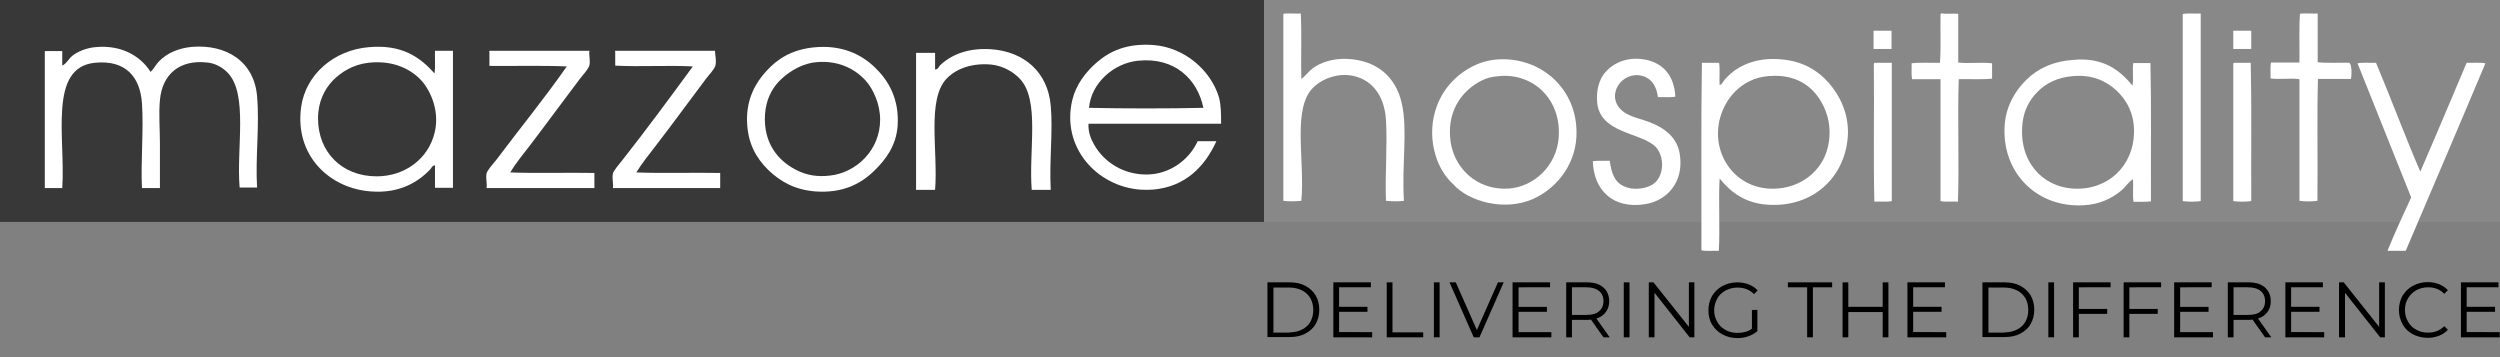 <svg version="1.2" baseProfile="tiny" xmlns="http://www.w3.org/2000/svg" xmlns:xlink="http://www.w3.org/1999/xlink" width="95.98" height="13.72" viewbox="0 0 95.98 13.72" xml:space="preserve">
  <rect width="100%" height="100%" fill="#808080" stroke="none"/>
  <g id="Layer_2"></g>
  <g id="Layer_1">
    <rect fill-rule="evenodd" fill="#383838" width="48.53" height="8.52"/>
    <rect x="48.53" fill-rule="evenodd" fill="#888888" width="47.45" height="8.52"/>
    <path fill-rule="evenodd" fill="#FFFFFF" d="M18.8,1.95c1.28,0,2.55,0,3.83,0c-0.03,0.15,0.04,0.37,0,0.55
c-0.03,0.15-0.25,0.37-0.37,0.53c-0.66,0.87-1.27,1.71-1.92,2.56c-0.26,0.34-0.53,0.66-0.75,1.03c1.05,0.04,2.16,0,3.23,0.02
c0,0.19,0,0.38,0,0.58c-1.38,0-2.76,0-4.14,0c0.03-0.15-0.04-0.39,0-0.56c0.03-0.13,0.26-0.38,0.38-0.53
c0.9-1.2,1.85-2.36,2.7-3.58c-0.96-0.04-1.98-0.01-2.97-0.02c0-0.18,0-0.35,0-0.53C18.78,1.97,18.78,1.95,18.8,1.95z"/>
    <path fill-rule="evenodd" fill="#FFFFFF" d="M23.62,1.95c1.28,0,2.55,0,3.83,0c0,0.15,0.06,0.36,0.02,0.55
c-0.03,0.15-0.25,0.37-0.37,0.53c-0.65,0.86-1.27,1.72-1.92,2.56c-0.26,0.34-0.53,0.67-0.75,1.03c1.04,0.04,2.15,0,3.22,0.02
c0,0.19,0,0.44,0,0.58c-1.37,0-2.75,0-4.12,0c0.03-0.15-0.04-0.37,0-0.55c0.03-0.14,0.26-0.38,0.37-0.53
c0.93-1.18,1.82-2.39,2.7-3.59c-0.96-0.05-2.02,0.02-2.98-0.03c0-0.17,0-0.34,0-0.52C23.61,1.97,23.61,1.95,23.62,1.95z"/>
    <path fill-rule="evenodd" fill="#FFFFFF" d="M49.94,0.52c0.04,0.81,0,1.68,0.02,2.51c0.16-0.11,0.27-0.28,0.44-0.41
c0.3-0.22,0.76-0.38,1.31-0.36c1.14,0.05,1.88,0.68,2.11,1.72c0.23,1.02-0.01,2.4,0.08,3.73c-0.2,0.03-0.49,0.02-0.69,0
c-0.04-1.01,0.06-2.17,0-3.11c-0.05-0.79-0.41-1.39-1.03-1.62c-0.73-0.28-1.55,0.06-1.89,0.53c-0.64,0.89-0.19,2.76-0.33,4.2
c-0.2,0.02-0.49,0.03-0.69,0c0-2.39,0-4.79,0-7.18C49.4,0.5,49.78,0.53,49.94,0.52z"/>
    <path fill-rule="evenodd" fill="#FFFFFF" d="M74.54,0.51c0.18,0.04,0.48,0,0.64,0.02c0,0.62,0,1.25,0,1.87
c0.39,0.05,0.9-0.02,1.3,0.03c0,0.2,0,0.4,0,0.59c-0.4,0.04-0.86,0.01-1.28,0.02c-0.05,1.53,0.02,3.17-0.03,4.7
c-0.22-0.01-0.48,0.02-0.67-0.02c0-1.56,0-3.12,0-4.68c-0.36,0-0.73,0-1.09,0c-0.04-0.17-0.01-0.41-0.02-0.61
c0.33-0.04,0.73-0.01,1.09-0.02c0.04-0.59,0.01-1.24,0.02-1.86C74.51,0.53,74.52,0.52,74.54,0.51z"/>
    <path fill-rule="evenodd" fill="#FFFFFF" d="M84.49,0.52c0,2.4,0,4.8,0,7.2c-0.19,0.03-0.49,0.03-0.69,0c0-2.39,0-4.79,0-7.18
C83.94,0.5,84.33,0.53,84.49,0.52z"/>
    <path fill-rule="evenodd" fill="#FFFFFF" d="M88.98,0.52c0,0.62,0,1.25,0,1.87c0.38,0.04,0.82,0.01,1.22,0.02
c0.1,0.12,0.09,0.43,0.06,0.62c-0.42,0-0.84,0-1.27,0c-0.04,1.53,0,3.13-0.02,4.68c-0.2,0.03-0.49,0.03-0.69,0
c0-1.56,0-3.11,0-4.67c-0.33-0.05-0.78,0.02-1.11-0.03c0.01-0.2-0.02-0.44,0.02-0.61c0.37,0,0.73,0,1.09,0
c0.01-0.62-0.02-1.28,0.02-1.87C88.45,0.5,88.82,0.53,88.98,0.52z"/>
    <path fill-rule="evenodd" fill="#FFFFFF" d="M55.79,7.07c-0.69-0.61-1.06-1.89-0.61-3.04c0.27-0.7,0.82-1.25,1.5-1.55
c0.32-0.14,0.72-0.23,1.2-0.2c1.5,0.09,2.74,1.3,2.64,3c-0.07,1.13-0.83,2-1.69,2.37C57.76,8.11,56.39,7.75,55.79,7.07z M56.87,3.1
c-0.69,0.35-1.27,1.07-1.2,2.14c0.07,1.18,1.02,2.08,2.25,2c0.99-0.07,1.84-0.89,1.92-1.95c0.06-0.75-0.2-1.34-0.53-1.7
c-0.34-0.39-0.96-0.74-1.73-0.67C57.27,2.94,57.06,3,56.87,3.1z"/>
    <path fill-rule="evenodd" fill="#FFFFFF" d="M64.32,3.71c-0.19,0.04-0.45,0.01-0.67,0.02c-0.04-0.35-0.19-0.64-0.47-0.77
c-0.77-0.34-1.51,0.54-1.02,1.17c0.2,0.26,0.57,0.37,0.94,0.48c0.66,0.21,1.28,0.57,1.39,1.31c0.17,1.07-0.49,1.79-1.34,1.92
c-1.22,0.19-1.96-0.53-2-1.65c0.19-0.03,0.44-0.01,0.65-0.02c0.07,0.49,0.19,0.81,0.52,0.97c0.33,0.17,0.78,0.12,1.06-0.02
c0.55-0.27,0.56-1.19,0.11-1.55c-0.62-0.49-2.05-0.49-2.17-1.62c-0.05-0.47,0.08-0.89,0.28-1.14c0.24-0.3,0.7-0.6,1.36-0.55
C63.78,2.33,64.28,2.85,64.32,3.71z"/>
    <path fill-rule="evenodd" fill="#FFFFFF" d="M66.02,6.85c-0.05,0.89,0.02,1.89-0.03,2.78c-0.22-0.01-0.48,0.02-0.67-0.02
c0.01-2.39-0.02-4.83,0.02-7.2c0.22,0,0.44,0,0.66,0c0.04,0.26,0,0.58,0.02,0.86c0.1-0.04,0.14-0.15,0.2-0.22
c0.07-0.07,0.14-0.15,0.22-0.22c0.4-0.35,1.03-0.61,1.83-0.56c0.89,0.05,1.48,0.4,1.94,0.91C70.65,3.69,71,4.4,70.94,5.25
c-0.11,1.54-1.32,2.72-3.06,2.61C67.01,7.81,66.44,7.38,66.02,6.85z M66.61,3.52C66.13,4,65.77,4.88,66.06,5.8
c0.24,0.74,0.88,1.37,1.83,1.44c1.07,0.07,1.94-0.54,2.23-1.4c0.17-0.5,0.16-1.08-0.02-1.55c-0.31-0.83-1-1.47-2.19-1.37
C67.33,2.96,66.91,3.22,66.61,3.52z"/>
    <path fill-rule="evenodd" fill="#FFFFFF" d="M81.87,3.29c0.05-0.26-0.01-0.62,0.03-0.87c0.22,0,0.44,0,0.66,0
c0.04,1.74,0.01,3.54,0.02,5.31c-0.2,0.03-0.45,0.01-0.67,0.02c-0.04-0.26,0-0.59-0.02-0.87c-0.2,0.13-0.27,0.28-0.42,0.41
c-0.37,0.32-0.86,0.56-1.47,0.59c-1.83,0.11-3.2-1.3-3.03-3.15c0.07-0.7,0.41-1.26,0.83-1.67c0.45-0.44,1.04-0.71,1.79-0.76
C80.73,2.19,81.38,2.68,81.87,3.29z M78.2,3.55c-0.28,0.29-0.49,0.66-0.55,1.16c-0.17,1.48,0.76,2.46,1.94,2.53
c1.34,0.08,2.31-0.87,2.34-2.14c0.02-0.74-0.3-1.28-0.67-1.62c-0.38-0.36-0.93-0.62-1.64-0.56C78.99,2.96,78.52,3.21,78.2,3.55z"/>
    <path fill-rule="evenodd" fill="#FFFFFF" d="M71.97,2.41c0.22,0,0.44,0,0.66,0c0,1.77,0,3.54,0,5.31
c-0.19,0.04-0.45,0.01-0.67,0.02c-0.04-1.73,0-3.52-0.02-5.28C71.94,2.43,71.95,2.42,71.97,2.41z"/>
    <path fill-rule="evenodd" fill="#FFFFFF" d="M85.77,2.41c0.21,0,0.43,0,0.64,0c0.04,1.74,0.01,3.54,0.02,5.31
c-0.2,0.03-0.49,0.03-0.69,0c0-1.75,0-3.51,0-5.26C85.74,2.43,85.75,2.42,85.77,2.41z"/>
    <path fill-rule="evenodd" fill="#FFFFFF" d="M91.22,2.41c0.58,1.38,1.11,2.81,1.7,4.18c0.6-1.38,1.19-2.79,1.78-4.18
c0.23,0.01,0.51-0.02,0.72,0.02c-1.01,2.41-2.04,4.8-3.06,7.2c-0.23,0-0.47,0-0.7,0c0.28-0.7,0.6-1.37,0.91-2.05
c-0.68-1.72-1.38-3.43-2.06-5.15C90.71,2.39,90.98,2.42,91.22,2.41z"/>
    <path fill-rule="evenodd" fill="#FFFFFF" d="M31.23,1.82c1.06-0.11,1.83,0.25,2.37,0.78c0.49,0.47,0.94,1.19,0.86,2.25
c-0.06,0.75-0.45,1.27-0.89,1.7c-0.54,0.53-1.24,0.87-2.26,0.8c-0.78-0.06-1.35-0.37-1.83-0.84c-0.45-0.45-0.78-1.01-0.8-1.87
c-0.02-0.86,0.34-1.48,0.75-1.92C29.84,2.27,30.38,1.91,31.23,1.82z M29.9,3.13c-0.26,0.28-0.49,0.68-0.53,1.26
c-0.07,1.1,0.5,1.77,1.17,2.12c0.41,0.22,0.84,0.29,1.33,0.23c0.99-0.11,1.92-0.96,1.92-2.15c0-0.6-0.27-1.18-0.56-1.5
c-0.43-0.47-1.11-0.81-2-0.69C30.66,2.49,30.19,2.83,29.9,3.13z"/>
    <path fill-rule="evenodd" fill="#FFFFFF" d="M5.78,2.76c0.14-0.13,0.2-0.28,0.33-0.41c0.3-0.31,0.74-0.5,1.25-0.55
c1.33-0.11,2.4,0.56,2.51,1.9c0.1,1.14-0.07,2.33,0,3.5c-0.22,0-0.45,0-0.67,0C9.07,5.68,9.54,3.6,8.73,2.78
C8.54,2.59,8.27,2.43,7.96,2.4C6.88,2.28,6.23,2.86,6.14,3.84c-0.05,0.53,0,1.11,0,1.69c0,0.57,0,1.13,0,1.69
c-0.23,0-0.46,0-0.69,0c-0.05-1.02,0.07-2.27,0-3.26c-0.07-1-0.62-1.67-1.81-1.55c-1.8,0.18-1.12,2.91-1.25,4.81
c-0.22,0-0.45,0-0.67,0c0-1.75,0-3.51,0-5.26c0.22,0,0.45,0,0.67,0c0,0.19,0,0.37,0,0.56c0.18-0.09,0.24-0.26,0.39-0.38
c0.2-0.16,0.54-0.3,0.88-0.33C4.68,1.71,5.41,2.17,5.78,2.76z"/>
    <path fill-rule="evenodd" fill="#FFFFFF" d="M16.68,2.82c0.04-0.26,0.01-0.59,0.02-0.87c0.23,0,0.46,0,0.69,0c0,1.68,0,3.58,0,5.26
c-0.23,0-0.46,0-0.69,0c0-0.29,0-0.57,0-0.86c-0.1-0.01-0.14,0.11-0.19,0.16c-0.48,0.5-1.19,0.92-2.26,0.84
c-1.6-0.11-2.94-1.38-2.69-3.23c0.17-1.26,1.26-2.2,2.61-2.31C15.42,1.7,16.13,2.19,16.68,2.82z M12.77,3.1
c-0.31,0.33-0.56,0.8-0.56,1.45c0,1.28,0.91,2.22,2.25,2.22c1.08,0,1.99-0.67,2.23-1.69c0.21-0.89-0.22-1.71-0.58-2.06
c-0.43-0.42-1.09-0.71-1.97-0.61C13.55,2.48,13.09,2.77,12.77,3.1z"/>
    <path fill-rule="evenodd" fill="#FFFFFF" d="M40.34,7.29c-0.25,0-0.49,0-0.73,0c-0.12-1.53,0.32-3.43-0.45-4.26
c-0.25-0.27-0.65-0.5-1.09-0.55c-0.72-0.07-1.34,0.14-1.72,0.53c-0.78,0.81-0.33,2.79-0.45,4.28c-0.24,0-0.49,0-0.73,0
c0-1.75,0-3.51,0-5.26c0.24,0,0.49,0,0.73,0c0,0.21,0,0.43,0,0.64c0.11,0,0.14-0.11,0.2-0.17c0.41-0.39,1.05-0.67,1.95-0.61
c1.27,0.09,2.18,0.88,2.29,2.17C40.43,5.04,40.28,6.16,40.34,7.29z"/>
    <path fill-rule="evenodd" fill="#FFFFFF" d="M46.88,4.75c-1.7,0-3.39,0-5.09,0c-0.02,0.31,0.09,0.59,0.22,0.81
c0.38,0.67,1.12,1.14,2,1.14c0.9,0,1.65-0.57,1.97-1.28c0.24,0,0.48,0,0.72,0c-0.43,0.95-1.18,1.76-2.45,1.86
c-0.13,0.01-0.34,0.01-0.47,0c-1.66-0.12-3.05-1.62-2.61-3.45c0.14-0.57,0.5-1.05,0.91-1.41c0.52-0.46,1.19-0.77,2.22-0.69
c1.2,0.1,2.19,0.98,2.5,2.01C46.88,4.05,46.88,4.39,46.88,4.75z M43.7,2.33c-0.94,0.09-1.81,0.86-1.89,1.81
c1.42,0.03,2.96,0.03,4.39,0C45.97,3.03,45.09,2.19,43.7,2.33z"/>
    <rect x="71.93" y="1.18" fill-rule="evenodd" fill="#FFFFFF" width="0.69" height="0.7"/>
    <rect x="85.74" y="1.18" fill-rule="evenodd" fill="#FFFFFF" width="0.69" height="0.7"/>
    <g>
      <path d="M48.66,10.84h0.86c0.22,0,0.42,0.04,0.59,0.13c0.17,0.09,0.3,0.21,0.4,0.37c0.09,0.16,0.14,0.34,0.14,0.55
  s-0.05,0.39-0.14,0.55c-0.09,0.16-0.23,0.28-0.4,0.37c-0.17,0.09-0.37,0.13-0.59,0.13h-0.86V10.84z M49.51,12.76
  c0.18,0,0.35-0.04,0.48-0.11c0.14-0.07,0.25-0.17,0.32-0.3s0.11-0.28,0.11-0.45s-0.04-0.32-0.11-0.45
  c-0.08-0.13-0.18-0.23-0.32-0.3c-0.14-0.07-0.3-0.11-0.48-0.11h-0.62v1.73H49.51z"/>
      <path d="M52.68,12.76v0.19h-1.49v-2.11h1.44v0.19h-1.22v0.75h1.09v0.19h-1.09v0.78H52.68z"/>
      <path d="M53.24,10.84h0.22v1.92h1.18v0.19h-1.4V10.84z"/>
      <path d="M55.05,10.84h0.22v2.11h-0.22V10.84z"/>
      <path d="M57.73,10.84l-0.93,2.11h-0.22l-0.93-2.11h0.24l0.81,1.83l0.81-1.83H57.73z"/>
      <path d="M59.56,12.76v0.19h-1.49v-2.11h1.44v0.19H58.3v0.75h1.09v0.19H58.3v0.78H59.56z"/>
      <path d="M61.56,12.95l-0.48-0.68c-0.05,0.01-0.11,0.01-0.17,0.01h-0.56v0.67h-0.22v-2.11h0.79c0.27,0,0.48,0.06,0.63,0.19
  c0.15,0.13,0.23,0.31,0.23,0.53c0,0.17-0.04,0.3-0.13,0.42c-0.08,0.11-0.2,0.2-0.36,0.25l0.51,0.72H61.56z M61.39,11.95
  c0.11-0.09,0.17-0.22,0.17-0.39c0-0.17-0.06-0.3-0.17-0.39c-0.11-0.09-0.27-0.14-0.48-0.14h-0.56v1.06h0.56
  C61.12,12.09,61.28,12.05,61.39,11.95z"/>
      <path d="M62.34,10.84h0.22v2.11h-0.22V10.84z"/>
      <path d="M65.05,10.84v2.11h-0.18l-1.35-1.71v1.71h-0.22v-2.11h0.18l1.36,1.71v-1.71H65.05z"/>
      <path d="M67.26,11.9h0.21v0.81c-0.1,0.09-0.21,0.15-0.35,0.2c-0.13,0.05-0.28,0.07-0.42,0.07c-0.21,0-0.4-0.05-0.57-0.14
  c-0.17-0.09-0.3-0.22-0.4-0.38c-0.1-0.16-0.14-0.35-0.14-0.55s0.05-0.39,0.14-0.55c0.1-0.16,0.23-0.29,0.4-0.38
  c0.17-0.09,0.36-0.14,0.57-0.14c0.16,0,0.31,0.03,0.44,0.08c0.13,0.05,0.25,0.13,0.34,0.23l-0.14,0.14
  c-0.17-0.17-0.38-0.25-0.63-0.25c-0.17,0-0.32,0.04-0.46,0.11c-0.14,0.08-0.25,0.18-0.32,0.31s-0.12,0.28-0.12,0.45
  s0.04,0.31,0.12,0.45s0.19,0.24,0.32,0.31c0.14,0.08,0.29,0.11,0.46,0.11c0.22,0,0.4-0.05,0.55-0.16V11.9z"/>
      <path d="M69.38,11.03h-0.74v-0.19h1.7v0.19H69.6v1.92h-0.22V11.03z"/>
      <path d="M72.5,10.84v2.11h-0.22v-0.97h-1.32v0.97h-0.22v-2.11h0.22v0.94h1.32v-0.94H72.5z"/>
      <path d="M74.72,12.76v0.19h-1.49v-2.11h1.44v0.19h-1.22v0.75h1.09v0.19h-1.09v0.78H74.72z"/>
      <path d="M76.11,10.84h0.86c0.22,0,0.42,0.04,0.59,0.13c0.17,0.09,0.3,0.21,0.4,0.37c0.09,0.16,0.14,0.34,0.14,0.55
  s-0.05,0.39-0.14,0.55c-0.09,0.16-0.23,0.28-0.4,0.37c-0.17,0.09-0.37,0.13-0.59,0.13h-0.86V10.84z M76.96,12.76
  c0.18,0,0.35-0.04,0.48-0.11c0.14-0.07,0.25-0.17,0.32-0.3s0.11-0.28,0.11-0.45s-0.04-0.32-0.11-0.45
  c-0.08-0.13-0.18-0.23-0.32-0.3c-0.14-0.07-0.3-0.11-0.48-0.11h-0.62v1.73H76.96z"/>
      <path d="M78.64,10.84h0.22v2.11h-0.22V10.84z"/>
      <path d="M79.81,11.03v0.83h1.09v0.19h-1.09v0.9h-0.22v-2.11h1.44v0.19H79.81z"/>
      <path d="M81.75,11.03v0.83h1.09v0.19h-1.09v0.9h-0.22v-2.11h1.44v0.19H81.75z"/>
      <path d="M84.96,12.76v0.19h-1.49v-2.11h1.44v0.19H83.7v0.75h1.09v0.19H83.7v0.78H84.96z"/>
      <path d="M86.96,12.95l-0.48-0.68c-0.05,0.01-0.11,0.01-0.17,0.01h-0.56v0.67h-0.22v-2.11h0.79c0.27,0,0.48,0.06,0.63,0.19
  c0.15,0.13,0.23,0.31,0.23,0.53c0,0.17-0.04,0.3-0.13,0.42c-0.08,0.11-0.2,0.2-0.36,0.25l0.51,0.72H86.96z M86.79,11.95
  c0.11-0.09,0.17-0.22,0.17-0.39c0-0.17-0.06-0.3-0.17-0.39c-0.11-0.09-0.27-0.14-0.48-0.14h-0.56v1.06h0.56
  C86.52,12.09,86.68,12.05,86.79,11.95z"/>
      <path d="M89.23,12.76v0.19h-1.49v-2.11h1.44v0.19h-1.22v0.75h1.09v0.19h-1.09v0.78H89.23z"/>
      <path d="M91.56,10.84v2.11h-0.18l-1.35-1.71v1.71H89.8v-2.11h0.18l1.36,1.71v-1.71H91.56z"/>
      <path d="M92.63,12.83c-0.17-0.09-0.3-0.22-0.39-0.38c-0.09-0.16-0.14-0.35-0.14-0.55s0.05-0.39,0.14-0.55
  c0.1-0.16,0.23-0.29,0.4-0.38c0.17-0.09,0.36-0.14,0.57-0.14c0.16,0,0.3,0.03,0.43,0.08s0.24,0.13,0.34,0.23l-0.14,0.14
  c-0.16-0.17-0.37-0.25-0.62-0.25c-0.17,0-0.32,0.04-0.45,0.11c-0.14,0.08-0.24,0.18-0.32,0.31c-0.08,0.13-0.12,0.28-0.12,0.45
  s0.04,0.31,0.12,0.45s0.18,0.24,0.32,0.31c0.14,0.08,0.29,0.11,0.45,0.11c0.25,0,0.46-0.08,0.62-0.25l0.14,0.14
  c-0.09,0.1-0.21,0.18-0.34,0.23c-0.13,0.05-0.28,0.08-0.43,0.08C92.99,12.97,92.8,12.92,92.63,12.83z"/>
      <path d="M95.97,12.76v0.19h-1.49v-2.11h1.44v0.19h-1.22v0.75h1.09v0.19h-1.09v0.78H95.97z"/>
    </g>
  </g>
</svg>